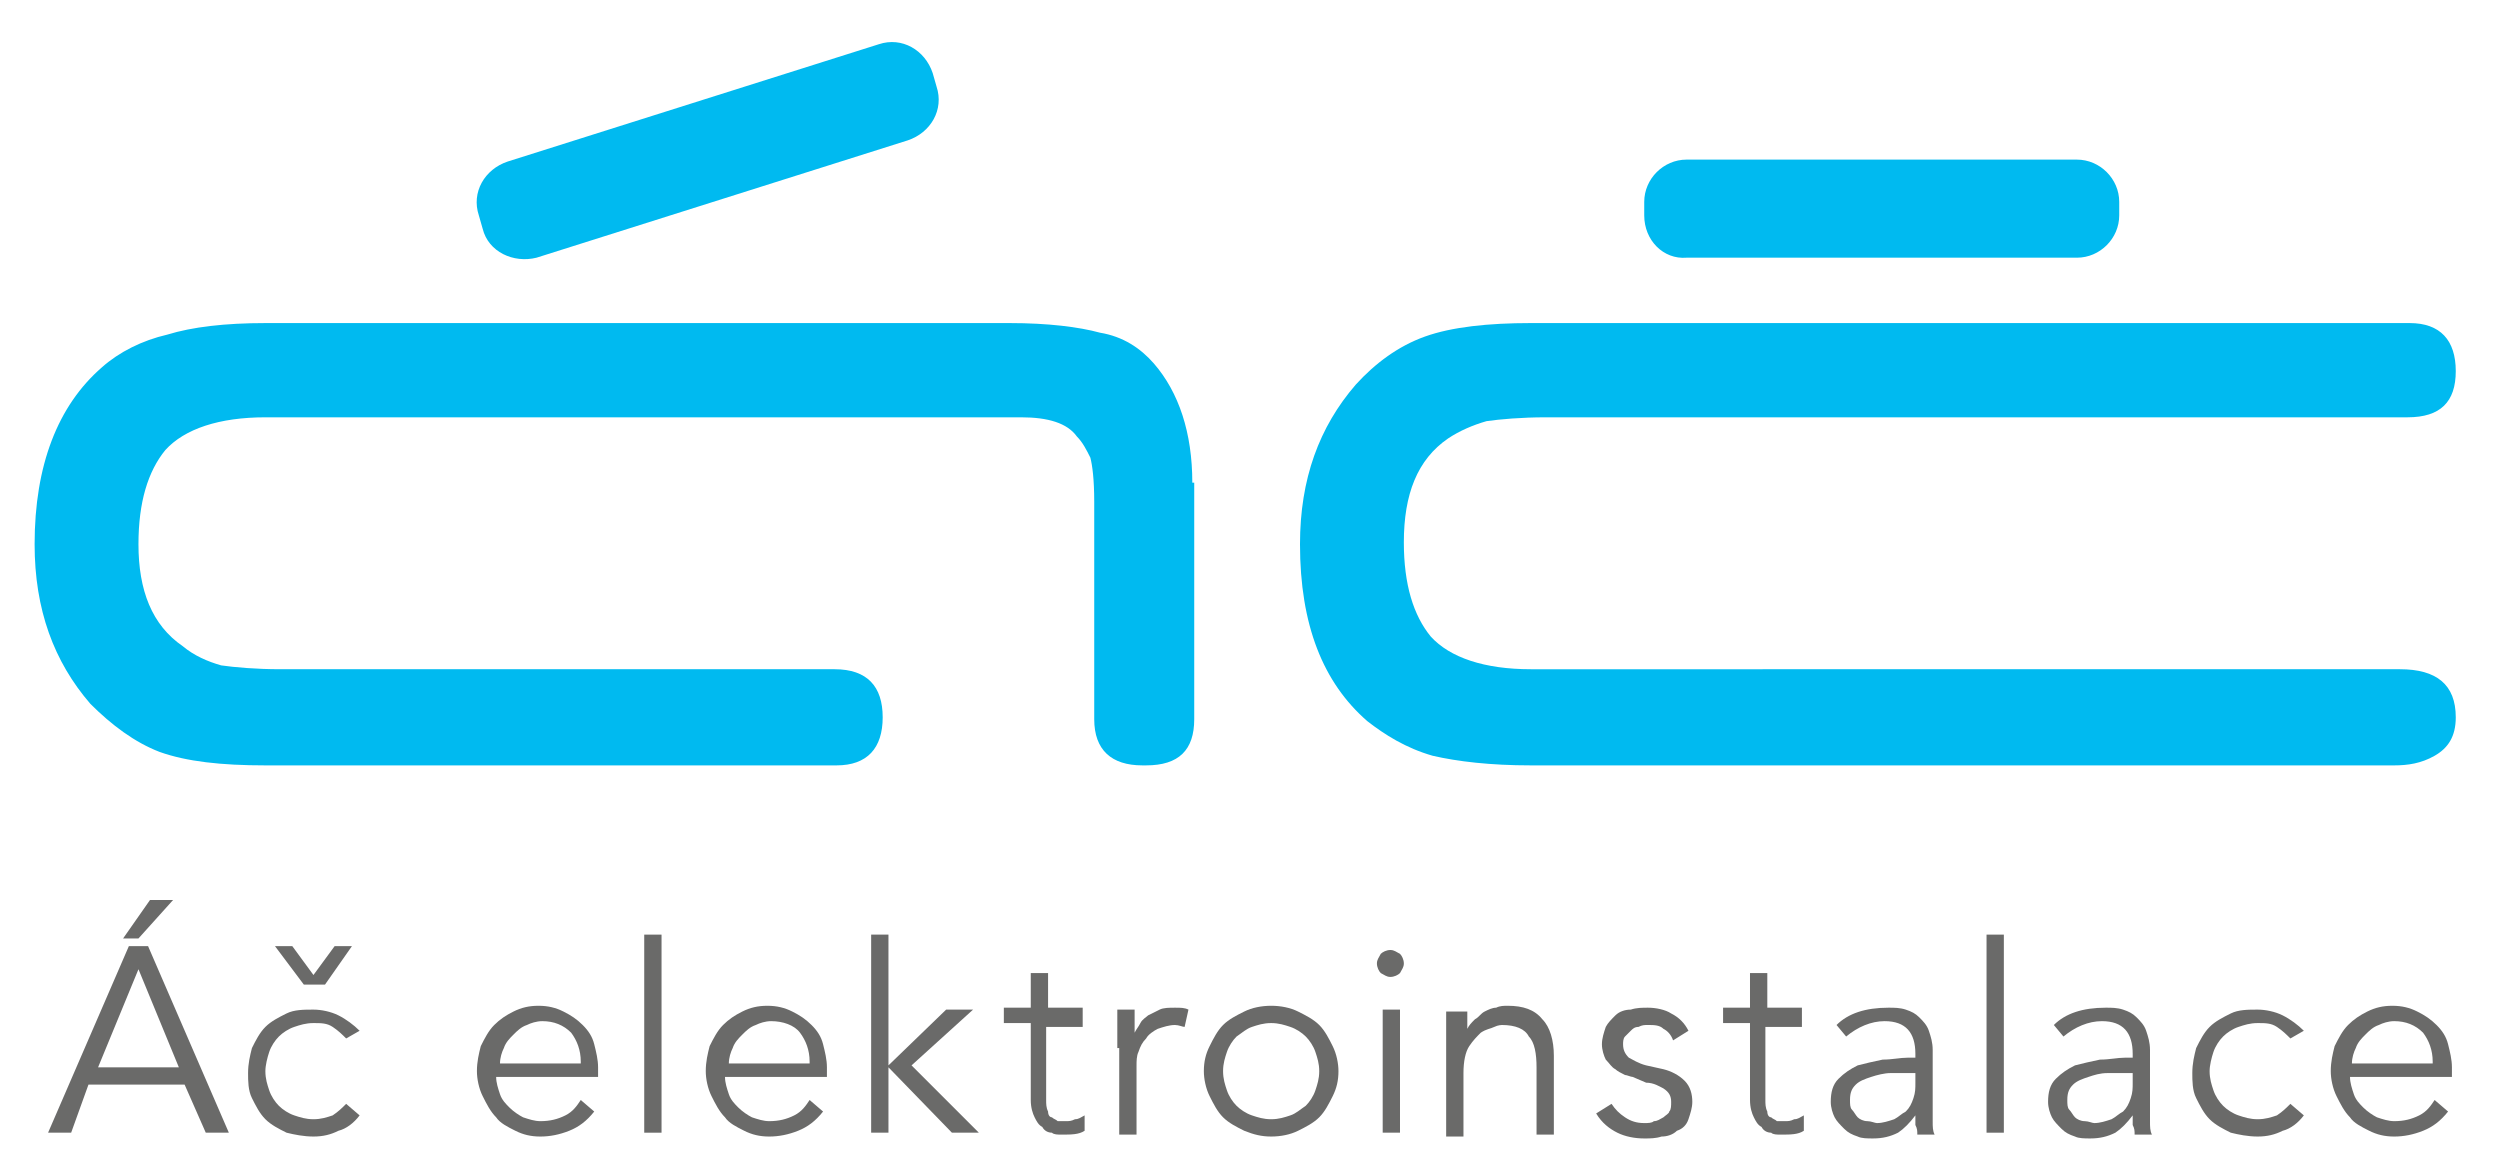 <?xml version="1.0" encoding="utf-8"?>
<!-- Generator: Adobe Illustrator 22.0.1, SVG Export Plug-In . SVG Version: 6.00 Build 0)  -->
<svg version="1.1" id="Vrstva_1" xmlns="http://www.w3.org/2000/svg" xmlns:xlink="http://www.w3.org/1999/xlink" x="0px" y="0px"
	 viewBox="0 0 130 60" style="enable-background:new 0 0 130 60;" xml:space="preserve">
<style type="text/css">
	.st0{fill:#6A6A69;}
	.st1{fill:#00BAF0;}
</style>
<g>
	<g>
		<path class="st0" d="M3.7,58.9H2.5l4.2-9.7h1l4.2,9.7h-1.2l-1.1-2.5h-5L3.7,58.9z M5.1,55.5h4.2l-2.1-5.1L5.1,55.5z M7.2,48.8H6.4
			l1.4-2H9L7.2,48.8z"/>
		<path class="st0" d="M18,54c-0.2-0.2-0.4-0.4-0.7-0.6c-0.3-0.2-0.6-0.2-1-0.2c-0.4,0-0.7,0.1-1,0.2c-0.3,0.1-0.6,0.3-0.8,0.5
			c-0.2,0.2-0.4,0.5-0.5,0.8c-0.1,0.3-0.2,0.7-0.2,1c0,0.4,0.1,0.7,0.2,1s0.3,0.6,0.5,0.8c0.2,0.2,0.5,0.4,0.8,0.5
			c0.3,0.1,0.6,0.2,1,0.2c0.4,0,0.7-0.1,1-0.2c0.3-0.2,0.5-0.4,0.7-0.6l0.7,0.6c-0.3,0.4-0.7,0.7-1.1,0.8c-0.4,0.2-0.8,0.3-1.3,0.3
			c-0.5,0-1-0.1-1.4-0.2c-0.4-0.2-0.8-0.4-1.1-0.7c-0.3-0.3-0.5-0.7-0.7-1.1c-0.2-0.4-0.2-0.9-0.2-1.3c0-0.5,0.1-0.9,0.2-1.3
			c0.2-0.4,0.4-0.8,0.7-1.1c0.3-0.3,0.7-0.5,1.1-0.7c0.4-0.2,0.9-0.2,1.4-0.2c0.4,0,0.9,0.1,1.3,0.3c0.4,0.2,0.8,0.5,1.1,0.8L18,54z
			 M16.9,51.2h-1.1l-1.5-2h0.9l1.1,1.5l1.1-1.5h0.9L16.9,51.2z"/>
		<path class="st0" d="M25.8,56c0,0.3,0.1,0.6,0.2,0.9c0.1,0.3,0.3,0.5,0.5,0.7c0.2,0.2,0.5,0.4,0.7,0.5c0.3,0.1,0.6,0.2,0.9,0.2
			c0.5,0,0.9-0.1,1.3-0.3c0.4-0.2,0.6-0.5,0.8-0.8l0.7,0.6c-0.4,0.5-0.8,0.8-1.3,1c-0.5,0.2-1,0.3-1.5,0.3c-0.5,0-0.9-0.1-1.3-0.3
			c-0.4-0.2-0.8-0.4-1-0.7c-0.3-0.3-0.5-0.7-0.7-1.1c-0.2-0.4-0.3-0.9-0.3-1.3c0-0.5,0.1-0.9,0.2-1.3c0.2-0.4,0.4-0.8,0.7-1.1
			c0.3-0.3,0.6-0.5,1-0.7c0.4-0.2,0.8-0.3,1.3-0.3c0.5,0,0.9,0.1,1.3,0.3c0.4,0.2,0.7,0.4,1,0.7c0.3,0.3,0.5,0.6,0.6,1
			c0.1,0.4,0.2,0.8,0.2,1.2V56H25.8z M30.2,55.2c0-0.6-0.2-1.1-0.5-1.5c-0.4-0.4-0.9-0.6-1.5-0.6c-0.3,0-0.6,0.1-0.8,0.2
			c-0.3,0.1-0.5,0.3-0.7,0.5c-0.2,0.2-0.4,0.4-0.5,0.7c-0.1,0.2-0.2,0.5-0.2,0.8H30.2z"/>
		<path class="st0" d="M34.4,58.9h-0.9V48.6h0.9V58.9z"/>
		<path class="st0" d="M37.7,56c0,0.3,0.1,0.6,0.2,0.9c0.1,0.3,0.3,0.5,0.5,0.7c0.2,0.2,0.5,0.4,0.7,0.5c0.3,0.1,0.6,0.2,0.9,0.2
			c0.5,0,0.9-0.1,1.3-0.3c0.4-0.2,0.6-0.5,0.8-0.8l0.7,0.6c-0.4,0.5-0.8,0.8-1.3,1c-0.5,0.2-1,0.3-1.5,0.3c-0.5,0-0.9-0.1-1.3-0.3
			c-0.4-0.2-0.8-0.4-1-0.7c-0.3-0.3-0.5-0.7-0.7-1.1c-0.2-0.4-0.3-0.9-0.3-1.3c0-0.5,0.1-0.9,0.2-1.3c0.2-0.4,0.4-0.8,0.7-1.1
			c0.3-0.3,0.6-0.5,1-0.7c0.4-0.2,0.8-0.3,1.3-0.3c0.5,0,0.9,0.1,1.3,0.3c0.4,0.2,0.7,0.4,1,0.7c0.3,0.3,0.5,0.6,0.6,1
			c0.1,0.4,0.2,0.8,0.2,1.2V56H37.7z M42.1,55.2c0-0.6-0.2-1.1-0.5-1.5s-0.9-0.6-1.5-0.6c-0.3,0-0.6,0.1-0.8,0.2
			c-0.3,0.1-0.5,0.3-0.7,0.5c-0.2,0.2-0.4,0.4-0.5,0.7c-0.1,0.2-0.2,0.5-0.2,0.8H42.1z"/>
		<path class="st0" d="M46.2,55.4l3-2.9h1.4l-3.2,2.9l3.5,3.5h-1.4l-3.3-3.4v3.4h-0.9V48.6h0.9V55.4z"/>
		<path class="st0" d="M56.2,53.4h-1.8v3.8c0,0.2,0,0.4,0.1,0.6c0,0.2,0.1,0.3,0.2,0.3c0.1,0.1,0.2,0.1,0.3,0.2c0.1,0,0.2,0,0.4,0
			c0.2,0,0.3,0,0.5-0.1c0.2,0,0.3-0.1,0.5-0.2l0,0.8c-0.3,0.2-0.7,0.2-1.2,0.2c-0.2,0-0.4,0-0.5-0.1c-0.2,0-0.4-0.1-0.5-0.3
			c-0.2-0.1-0.3-0.3-0.4-0.5c-0.1-0.2-0.2-0.5-0.2-0.9v-4h-1.4v-0.8h1.4v-1.8h0.9v1.8h1.8V53.4z"/>
		<path class="st0" d="M58.1,54.5c0-0.3,0-0.6,0-0.9c0-0.3,0-0.7,0-1.1H59v1.2h0c0.1-0.2,0.2-0.3,0.3-0.5c0.1-0.2,0.3-0.3,0.4-0.4
			c0.2-0.1,0.4-0.2,0.6-0.3c0.2-0.1,0.5-0.1,0.8-0.1c0.3,0,0.5,0,0.7,0.1l-0.2,0.9c-0.1,0-0.3-0.1-0.5-0.1c-0.3,0-0.6,0.1-0.9,0.2
			c-0.2,0.1-0.5,0.3-0.6,0.5c-0.2,0.2-0.3,0.4-0.4,0.7c-0.1,0.2-0.1,0.5-0.1,0.7v3.6h-0.9V54.5z"/>
		<path class="st0" d="M69.6,55.7c0,0.5-0.1,0.9-0.3,1.3c-0.2,0.4-0.4,0.8-0.7,1.1c-0.3,0.3-0.7,0.5-1.1,0.7
			c-0.4,0.2-0.9,0.3-1.4,0.3c-0.5,0-0.9-0.1-1.4-0.3c-0.4-0.2-0.8-0.4-1.1-0.7c-0.3-0.3-0.5-0.7-0.7-1.1c-0.2-0.4-0.3-0.9-0.3-1.3
			c0-0.5,0.1-0.9,0.3-1.3s0.4-0.8,0.7-1.1c0.3-0.3,0.7-0.5,1.1-0.7c0.4-0.2,0.9-0.3,1.4-0.3c0.5,0,1,0.1,1.4,0.3
			c0.4,0.2,0.8,0.4,1.1,0.7c0.3,0.3,0.5,0.7,0.7,1.1S69.6,55.3,69.6,55.7z M68.6,55.7c0-0.4-0.1-0.7-0.2-1c-0.1-0.3-0.3-0.6-0.5-0.8
			c-0.2-0.2-0.5-0.4-0.8-0.5c-0.3-0.1-0.6-0.2-1-0.2c-0.4,0-0.7,0.1-1,0.2c-0.3,0.1-0.5,0.3-0.8,0.5c-0.2,0.2-0.4,0.5-0.5,0.8
			c-0.1,0.3-0.2,0.6-0.2,1c0,0.4,0.1,0.7,0.2,1c0.1,0.3,0.3,0.6,0.5,0.8c0.2,0.2,0.5,0.4,0.8,0.5c0.3,0.1,0.6,0.2,1,0.2
			c0.4,0,0.7-0.1,1-0.2c0.3-0.1,0.5-0.3,0.8-0.5c0.2-0.2,0.4-0.5,0.5-0.8C68.5,56.4,68.6,56.1,68.6,55.7z"/>
		<path class="st0" d="M73,50.1c0,0.2-0.1,0.3-0.2,0.5c-0.1,0.1-0.3,0.2-0.5,0.2c-0.2,0-0.3-0.1-0.5-0.2c-0.1-0.1-0.2-0.3-0.2-0.5
			c0-0.2,0.1-0.3,0.2-0.5c0.1-0.1,0.3-0.2,0.5-0.2c0.2,0,0.3,0.1,0.5,0.2C72.9,49.7,73,49.9,73,50.1z M72.8,58.9h-0.9v-6.4h0.9V58.9
			z"/>
		<path class="st0" d="M76.3,52.5c0,0.2,0,0.3,0,0.5c0,0.2,0,0.3,0,0.5h0c0.1-0.2,0.2-0.3,0.4-0.5c0.2-0.1,0.3-0.3,0.5-0.4
			c0.2-0.1,0.4-0.2,0.6-0.2c0.2-0.1,0.4-0.1,0.6-0.1c0.8,0,1.4,0.2,1.8,0.7c0.4,0.4,0.6,1.1,0.6,1.9v4.1h-0.9v-3.5
			c0-0.7-0.1-1.3-0.4-1.6c-0.2-0.4-0.7-0.6-1.4-0.6c0,0-0.2,0-0.4,0.1s-0.4,0.1-0.7,0.3c-0.2,0.2-0.4,0.4-0.6,0.7
			c-0.2,0.3-0.3,0.8-0.3,1.4v3.3h-0.9v-5c0-0.2,0-0.4,0-0.7c0-0.3,0-0.5,0-0.8H76.3z"/>
		<path class="st0" d="M87,54.1c-0.1-0.3-0.3-0.5-0.5-0.6c-0.2-0.2-0.5-0.2-0.8-0.2c-0.2,0-0.3,0-0.5,0.1c-0.2,0-0.3,0.1-0.4,0.2
			c-0.1,0.1-0.2,0.2-0.3,0.3c-0.1,0.1-0.1,0.3-0.1,0.4c0,0.3,0.1,0.5,0.3,0.7c0.2,0.1,0.5,0.3,0.9,0.4l0.9,0.2
			c0.4,0.1,0.8,0.3,1.1,0.6c0.3,0.3,0.4,0.7,0.4,1.1c0,0.3-0.1,0.6-0.2,0.9c-0.1,0.3-0.3,0.5-0.6,0.6c-0.2,0.2-0.5,0.3-0.8,0.3
			c-0.3,0.1-0.6,0.1-0.9,0.1c-0.5,0-1-0.1-1.4-0.3c-0.4-0.2-0.8-0.5-1.1-1l0.8-0.5c0.2,0.3,0.4,0.5,0.7,0.7c0.3,0.2,0.6,0.3,1,0.3
			c0.2,0,0.4,0,0.5-0.1c0.2,0,0.3-0.1,0.5-0.2c0.1-0.1,0.3-0.2,0.3-0.3c0.1-0.1,0.1-0.3,0.1-0.5c0-0.3-0.1-0.5-0.4-0.7
			c-0.2-0.1-0.5-0.3-0.9-0.3L84.9,56c-0.1,0-0.3-0.1-0.4-0.1c-0.2-0.1-0.4-0.2-0.5-0.3c-0.2-0.1-0.3-0.3-0.5-0.5
			c-0.1-0.2-0.2-0.5-0.2-0.8c0-0.3,0.1-0.6,0.2-0.9c0.1-0.2,0.3-0.4,0.5-0.6c0.2-0.2,0.5-0.3,0.8-0.3c0.3-0.1,0.6-0.1,0.9-0.1
			c0.4,0,0.9,0.1,1.2,0.3c0.4,0.2,0.7,0.5,0.9,0.9L87,54.1z"/>
		<path class="st0" d="M93.6,53.4h-1.8v3.8c0,0.2,0,0.4,0.1,0.6c0,0.2,0.1,0.3,0.2,0.3c0.1,0.1,0.2,0.1,0.3,0.2c0.1,0,0.2,0,0.4,0
			c0.2,0,0.3,0,0.5-0.1c0.2,0,0.3-0.1,0.5-0.2l0,0.8c-0.3,0.2-0.7,0.2-1.2,0.2c-0.2,0-0.4,0-0.5-0.1c-0.2,0-0.4-0.1-0.5-0.3
			c-0.2-0.1-0.3-0.3-0.4-0.5c-0.1-0.2-0.2-0.5-0.2-0.9v-4h-1.4v-0.8h1.4v-1.8h0.9v1.8h1.8V53.4z"/>
		<path class="st0" d="M99.6,55v-0.2c0-1.1-0.5-1.7-1.6-1.7c-0.7,0-1.4,0.3-2,0.8l-0.5-0.6c0.6-0.6,1.5-0.9,2.7-0.9
			c0.3,0,0.6,0,0.9,0.1c0.3,0.1,0.5,0.2,0.7,0.4c0.2,0.2,0.4,0.4,0.5,0.7c0.1,0.3,0.2,0.6,0.2,1v2.9c0,0.2,0,0.5,0,0.8
			c0,0.3,0,0.5,0.1,0.7h-0.9c0-0.2,0-0.3-0.1-0.5c0-0.2,0-0.4,0-0.5h0c-0.3,0.4-0.6,0.7-0.9,0.9c-0.4,0.2-0.8,0.3-1.3,0.3
			c-0.3,0-0.6,0-0.8-0.1c-0.3-0.1-0.5-0.2-0.7-0.4c-0.2-0.2-0.4-0.4-0.5-0.6c-0.1-0.2-0.2-0.5-0.2-0.8c0-0.5,0.1-0.9,0.4-1.2
			c0.3-0.3,0.6-0.5,1-0.7c0.4-0.1,0.8-0.2,1.3-0.3c0.5,0,0.9-0.1,1.3-0.1H99.6z M99.2,55.8c-0.2,0-0.5,0-0.9,0c-0.3,0-0.7,0.1-1,0.2
			c-0.3,0.1-0.6,0.2-0.8,0.4c-0.2,0.2-0.3,0.4-0.3,0.8c0,0.2,0,0.4,0.1,0.5s0.2,0.3,0.3,0.4c0.1,0.1,0.3,0.2,0.5,0.2
			c0.2,0,0.4,0.1,0.5,0.1c0.3,0,0.6-0.1,0.9-0.2c0.2-0.1,0.4-0.3,0.6-0.4c0.2-0.2,0.3-0.4,0.4-0.7c0.1-0.3,0.1-0.5,0.1-0.8v-0.5
			H99.2z"/>
		<path class="st0" d="M104.2,58.9h-0.9V48.6h0.9V58.9z"/>
		<path class="st0" d="M110.9,55v-0.2c0-1.1-0.5-1.7-1.6-1.7c-0.7,0-1.4,0.3-2,0.8l-0.5-0.6c0.6-0.6,1.5-0.9,2.7-0.9
			c0.3,0,0.6,0,0.9,0.1c0.3,0.1,0.5,0.2,0.7,0.4c0.2,0.2,0.4,0.4,0.5,0.7c0.1,0.3,0.2,0.6,0.2,1v2.9c0,0.2,0,0.5,0,0.8
			c0,0.3,0,0.5,0.1,0.7h-0.9c0-0.2,0-0.3-0.1-0.5c0-0.2,0-0.4,0-0.5h0c-0.3,0.4-0.6,0.7-0.9,0.9c-0.4,0.2-0.8,0.3-1.3,0.3
			c-0.3,0-0.6,0-0.8-0.1c-0.3-0.1-0.5-0.2-0.7-0.4c-0.2-0.2-0.4-0.4-0.5-0.6c-0.1-0.2-0.2-0.5-0.2-0.8c0-0.5,0.1-0.9,0.4-1.2
			c0.3-0.3,0.6-0.5,1-0.7c0.4-0.1,0.8-0.2,1.3-0.3c0.5,0,0.9-0.1,1.3-0.1H110.9z M110.5,55.8c-0.2,0-0.5,0-0.9,0s-0.7,0.1-1,0.2
			c-0.3,0.1-0.6,0.2-0.8,0.4c-0.2,0.2-0.3,0.4-0.3,0.8c0,0.2,0,0.4,0.1,0.5s0.2,0.3,0.3,0.4c0.1,0.1,0.3,0.2,0.5,0.2
			c0.2,0,0.4,0.1,0.5,0.1c0.3,0,0.6-0.1,0.9-0.2c0.2-0.1,0.4-0.3,0.6-0.4c0.2-0.2,0.3-0.4,0.4-0.7c0.1-0.3,0.1-0.5,0.1-0.8v-0.5
			H110.5z"/>
		<path class="st0" d="M119.1,54c-0.2-0.2-0.4-0.4-0.7-0.6c-0.3-0.2-0.6-0.2-1-0.2c-0.4,0-0.7,0.1-1,0.2c-0.3,0.1-0.6,0.3-0.8,0.5
			c-0.2,0.2-0.4,0.5-0.5,0.8c-0.1,0.3-0.2,0.7-0.2,1c0,0.4,0.1,0.7,0.2,1c0.1,0.3,0.3,0.6,0.5,0.8c0.2,0.2,0.5,0.4,0.8,0.5
			c0.3,0.1,0.6,0.2,1,0.2c0.4,0,0.7-0.1,1-0.2c0.3-0.2,0.5-0.4,0.7-0.6l0.7,0.6c-0.3,0.4-0.7,0.7-1.1,0.8c-0.4,0.2-0.8,0.3-1.3,0.3
			c-0.5,0-1-0.1-1.4-0.2c-0.4-0.2-0.8-0.4-1.1-0.7c-0.3-0.3-0.5-0.7-0.7-1.1c-0.2-0.4-0.2-0.9-0.2-1.3c0-0.5,0.1-0.9,0.2-1.3
			c0.2-0.4,0.4-0.8,0.7-1.1c0.3-0.3,0.7-0.5,1.1-0.7c0.4-0.2,0.9-0.2,1.4-0.2c0.4,0,0.9,0.1,1.3,0.3c0.4,0.2,0.8,0.5,1.1,0.8
			L119.1,54z"/>
		<path class="st0" d="M122.2,56c0,0.3,0.1,0.6,0.2,0.9c0.1,0.3,0.3,0.5,0.5,0.7c0.2,0.2,0.5,0.4,0.7,0.5c0.3,0.1,0.6,0.2,0.9,0.2
			c0.5,0,0.9-0.1,1.3-0.3c0.4-0.2,0.6-0.5,0.8-0.8l0.7,0.6c-0.4,0.5-0.8,0.8-1.3,1c-0.5,0.2-1,0.3-1.5,0.3c-0.5,0-0.9-0.1-1.3-0.3
			c-0.4-0.2-0.8-0.4-1-0.7c-0.3-0.3-0.5-0.7-0.7-1.1c-0.2-0.4-0.3-0.9-0.3-1.3c0-0.5,0.1-0.9,0.2-1.3c0.2-0.4,0.4-0.8,0.7-1.1
			c0.3-0.3,0.6-0.5,1-0.7c0.4-0.2,0.8-0.3,1.3-0.3c0.5,0,0.9,0.1,1.3,0.3c0.4,0.2,0.7,0.4,1,0.7c0.3,0.3,0.5,0.6,0.6,1
			c0.1,0.4,0.2,0.8,0.2,1.2V56H122.2z M126.5,55.2c0-0.6-0.2-1.1-0.5-1.5c-0.4-0.4-0.9-0.6-1.5-0.6c-0.3,0-0.6,0.1-0.8,0.2
			c-0.3,0.1-0.5,0.3-0.7,0.5c-0.2,0.2-0.4,0.4-0.5,0.7c-0.1,0.2-0.2,0.5-0.2,0.8H126.5z"/>
	</g>
	<g>
		<path class="st1" d="M62,25.1c0-2.6-0.7-4.7-2-6.2c-0.7-0.8-1.6-1.4-2.8-1.6c-1.1-0.3-2.7-0.5-4.7-0.5H13.8
			c-2.1,0-3.8,0.2-5.1,0.6c-1.3,0.3-2.5,0.9-3.4,1.7c-2.3,2-3.5,5.1-3.5,9.2c0,3.4,1,6.1,2.9,8.3c1.1,1.1,2.3,2,3.6,2.5
			c1.4,0.5,3.2,0.7,5.5,0.7h29.6h0.1c1.6,0,2.4-0.9,2.4-2.5c0-1.6-0.8-2.5-2.5-2.5H14.6c-1.3,0-2.4-0.1-3.1-0.2
			c-0.7-0.2-1.4-0.5-2-1c-1.6-1.1-2.3-2.9-2.3-5.3c0-2.2,0.5-3.8,1.4-4.9c1-1.1,2.8-1.7,5.2-1.7h39.3c1.4,0,2.4,0.3,2.9,1
			c0.3,0.3,0.5,0.7,0.7,1.1c0.1,0.4,0.2,1.1,0.2,2.3v9.8h0v1.4v0.1c0,1.6,0.9,2.4,2.5,2.4h0.1h0.1c1.7,0,2.5-0.8,2.5-2.4v-0.1v-1.4
			h0V25.1z"/>
		<path class="st1" d="M124.8,34.8c1.9,0,2.9,0.8,2.9,2.5c0,1-0.4,1.6-1.1,2s-1.4,0.5-2.1,0.5H79.6c-2.1,0-3.8-0.2-5.1-0.5
			c-1.4-0.4-2.5-1.1-3.4-1.8c-2.3-2-3.5-5-3.5-9.2c0-3.4,1-6.1,2.9-8.3c1-1.1,2.2-2,3.6-2.5c1.4-0.5,3.3-0.7,5.5-0.7h45.6h0.1
			c1.6,0,2.4,0.9,2.4,2.5s-0.8,2.4-2.5,2.4h-0.4H80.4c-1.3,0-2.4,0.1-3.1,0.2c-0.7,0.2-1.4,0.5-2,0.9c-1.6,1.1-2.3,2.9-2.3,5.4
			c0,2.2,0.5,3.8,1.4,4.9c1,1.1,2.8,1.7,5.2,1.7H124.8z"/>
		<path class="st1" d="M25.1,11.9l-0.2-0.7c-0.4-1.2,0.3-2.4,1.5-2.8l19.3-6.1c1.2-0.4,2.4,0.3,2.8,1.5l0.2,0.7
			c0.4,1.2-0.3,2.4-1.5,2.8l-19.3,6.1C26.7,13.7,25.4,13.1,25.1,11.9z"/>
		<path class="st1" d="M85.5,11.2v-0.7c0-1.2,1-2.2,2.2-2.2H108c1.2,0,2.2,1,2.2,2.2v0.7c0,1.2-1,2.2-2.2,2.2H87.7
			C86.5,13.5,85.5,12.5,85.5,11.2z"/>
	</g>
</g>
</svg>
